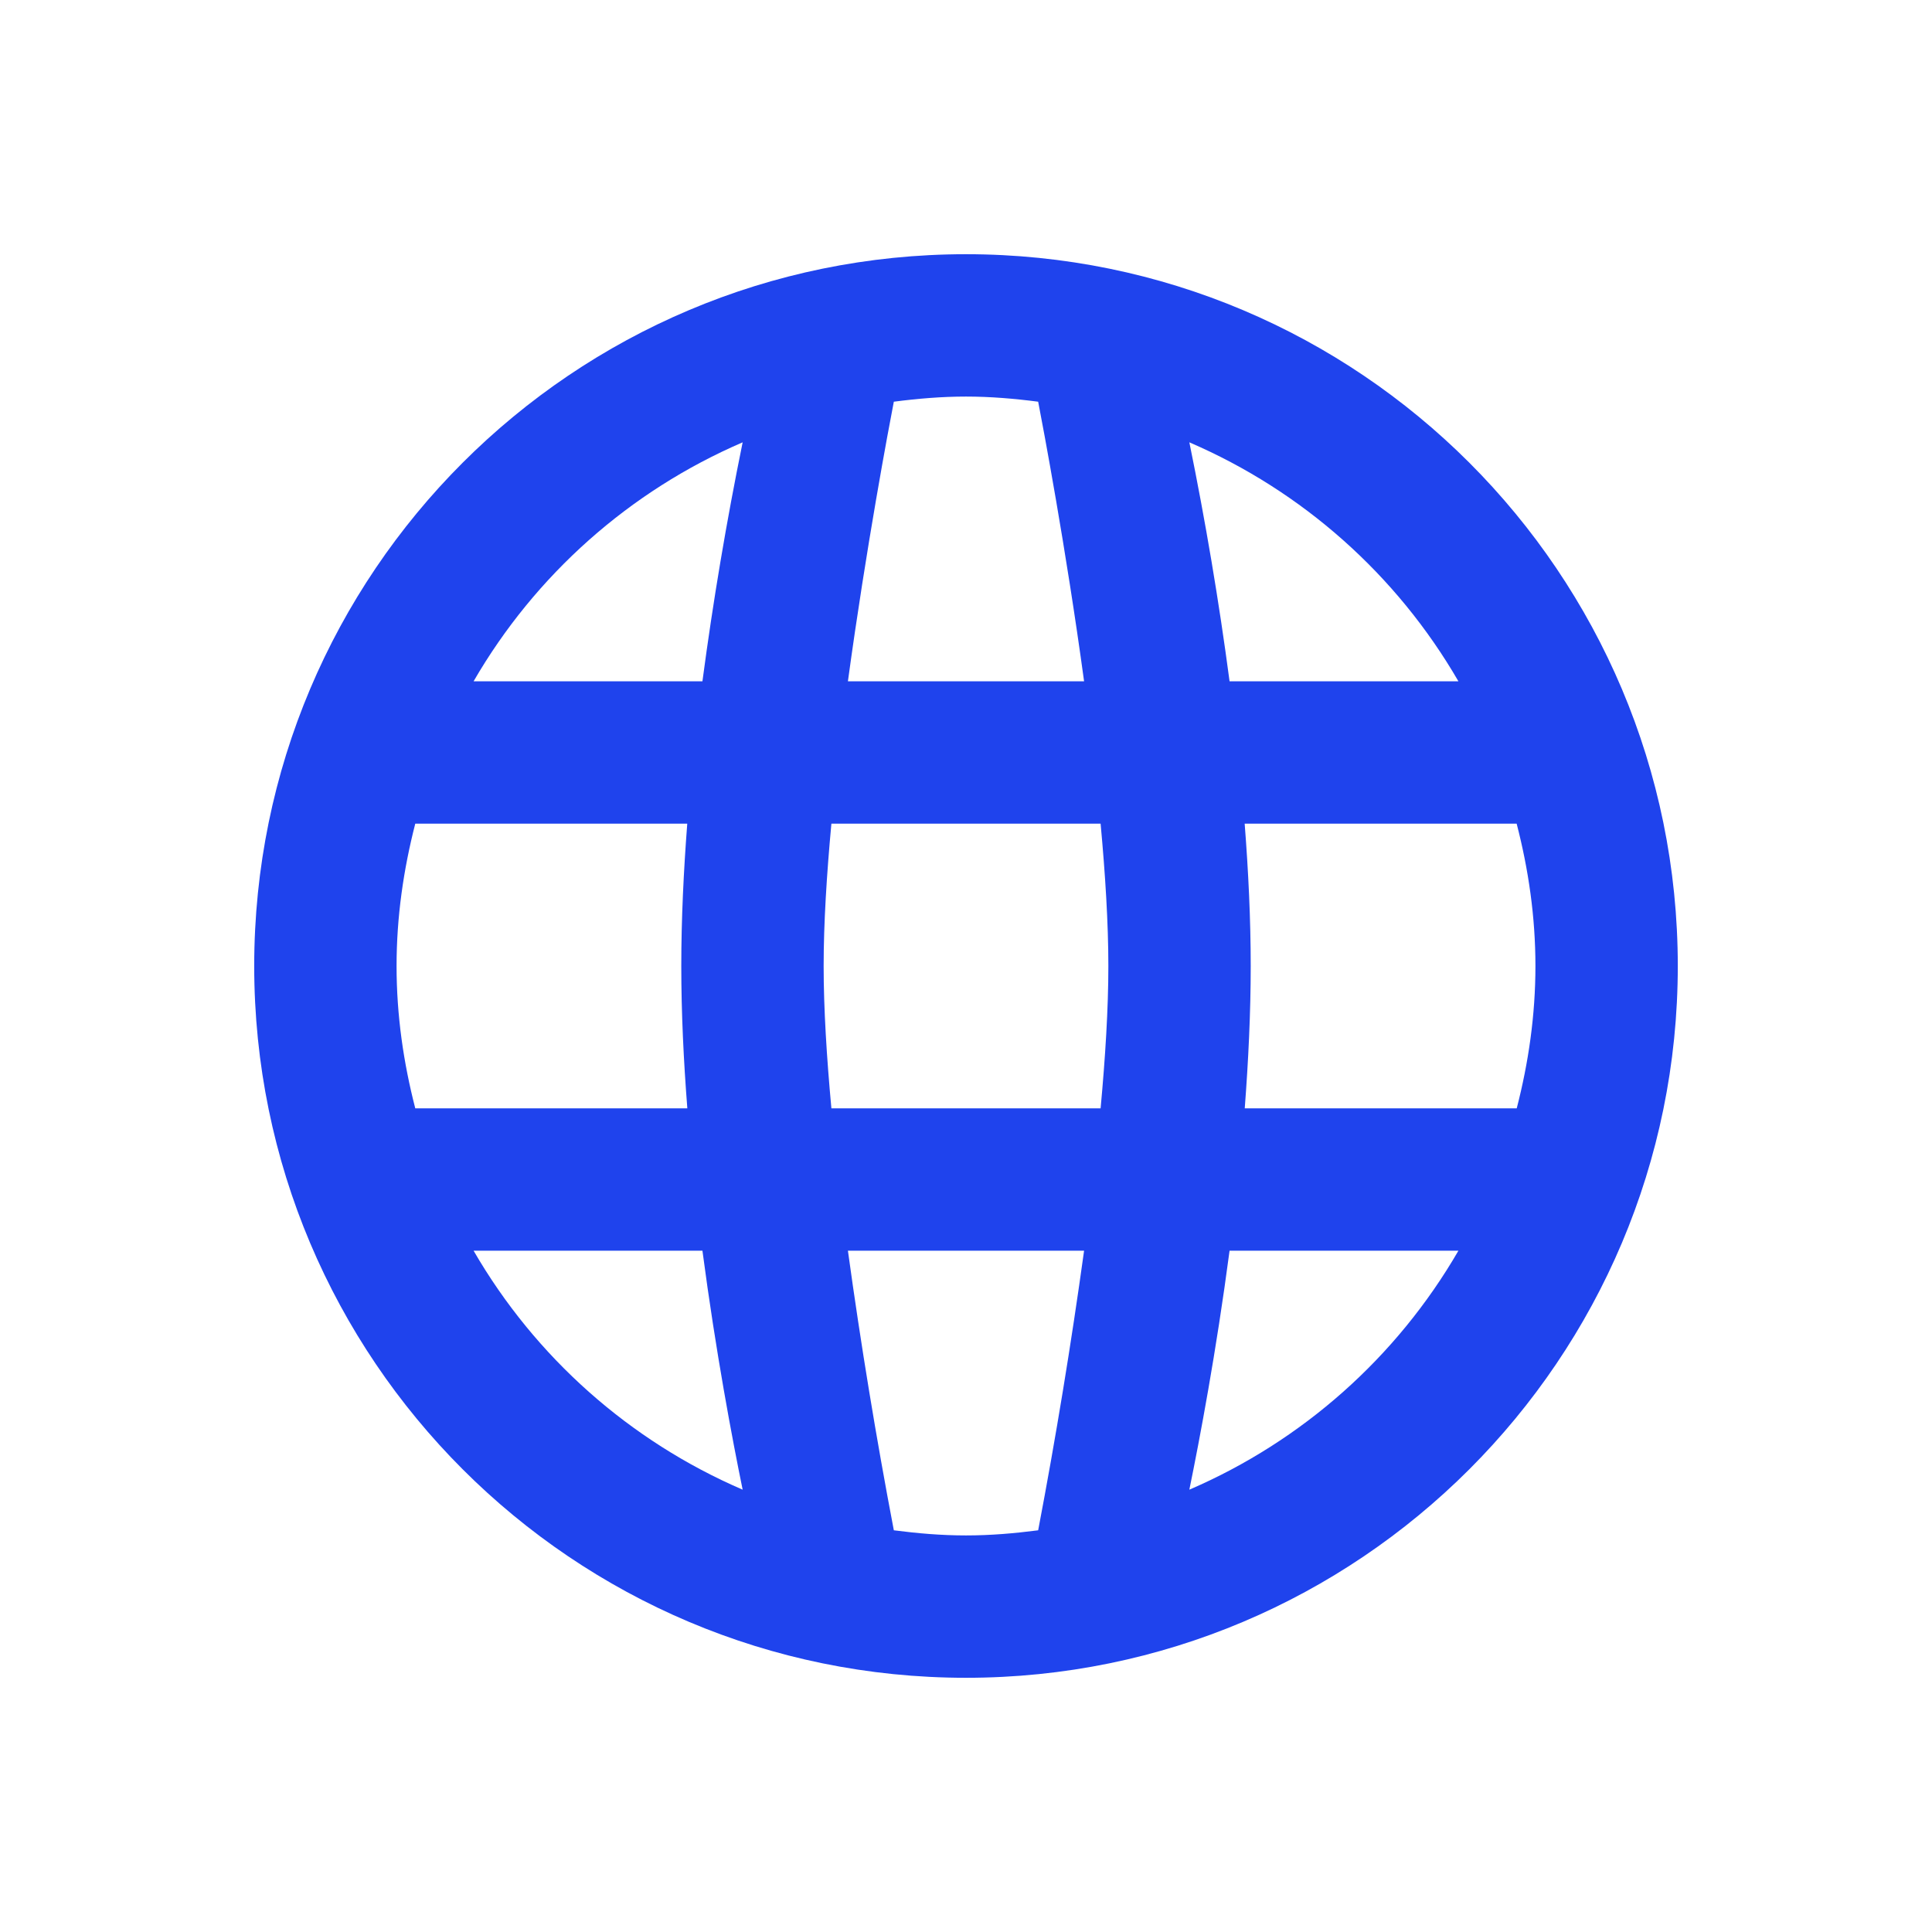 <svg width="76" height="76" viewBox="0 0 76 76" fill="none" xmlns="http://www.w3.org/2000/svg">
<path d="M38 10C22.536 10 10 22.536 10 38C10 53.464 22.536 66 38 66C53.464 66 66 53.464 66 38C66 22.536 53.464 10 38 10ZM57.37 26.8H48.368C47.95 23.649 47.422 20.514 46.786 17.4C51.232 19.315 54.944 22.611 57.37 26.8ZM40.839 15.802C41.03 16.787 41.923 21.508 42.645 26.8H33.355C34.077 21.508 34.97 16.787 35.161 15.802C36.093 15.681 37.037 15.6 38 15.6C38.963 15.6 39.907 15.681 40.839 15.802ZM43.6 38C43.6 39.674 43.48 41.601 43.295 43.6H32.705C32.52 41.601 32.4 39.674 32.4 38C32.4 36.326 32.52 34.399 32.705 32.4H43.295C43.48 34.399 43.6 36.326 43.6 38ZM29.214 17.4C28.578 20.514 28.05 23.649 27.632 26.8H18.63C21.056 22.611 24.768 19.315 29.214 17.4ZM16.336 32.4H27.035C26.892 34.27 26.8 36.163 26.8 38C26.8 39.837 26.892 41.73 27.038 43.6H16.336C15.872 41.805 15.6 39.938 15.6 38C15.6 36.062 15.874 34.195 16.336 32.4ZM18.63 49.2H27.632C28.158 53.187 28.808 56.62 29.214 58.6C24.768 56.685 21.056 53.389 18.63 49.2ZM35.161 60.198C34.465 56.548 33.862 52.881 33.355 49.2H42.645C42.136 52.881 41.534 56.548 40.839 60.198C39.907 60.319 38.963 60.4 38 60.4C37.037 60.4 36.093 60.319 35.161 60.198ZM46.786 58.6C47.192 56.62 47.842 53.187 48.368 49.2H57.37C54.944 53.389 51.232 56.685 46.786 58.6ZM59.664 43.6H48.965C49.108 41.73 49.2 39.837 49.2 38C49.2 36.163 49.108 34.27 48.962 32.4H59.661C60.126 34.195 60.4 36.062 60.4 38C60.4 39.938 60.128 41.805 59.664 43.6Z" fill="#1F43ED"/>
</svg>
